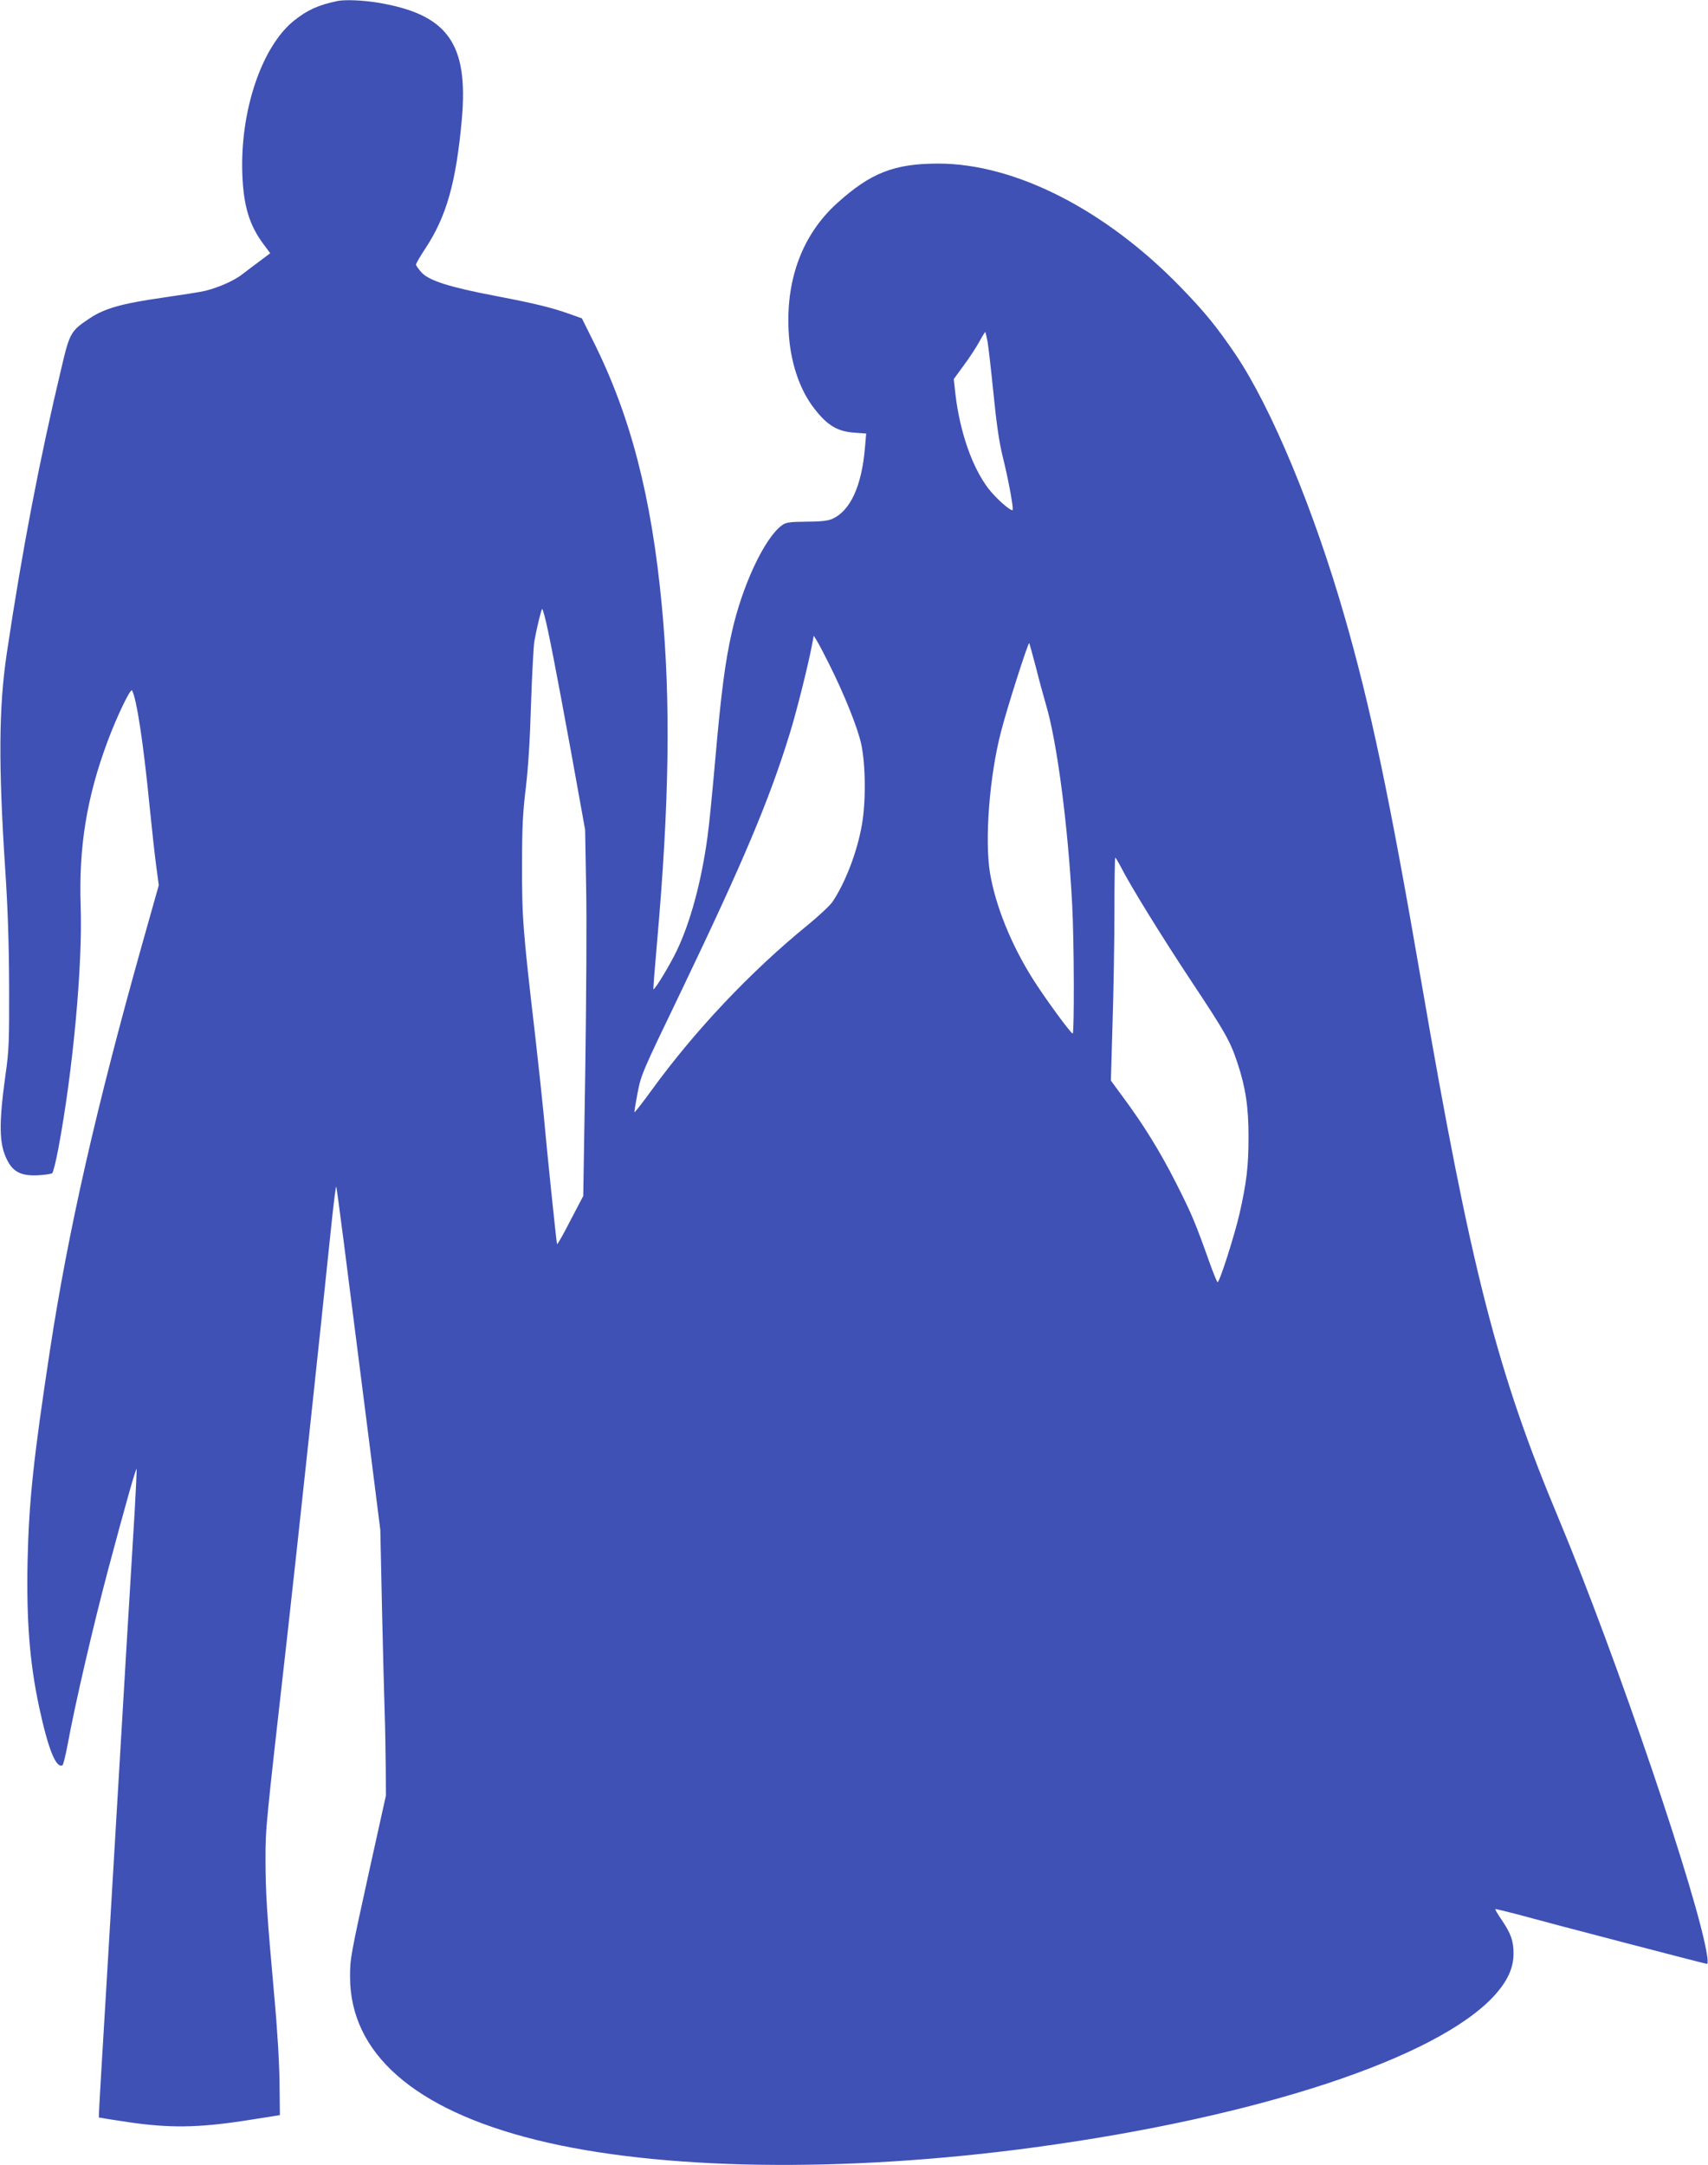 <?xml version="1.0" standalone="no"?>
<!DOCTYPE svg PUBLIC "-//W3C//DTD SVG 20010904//EN"
 "http://www.w3.org/TR/2001/REC-SVG-20010904/DTD/svg10.dtd">
<svg version="1.0" xmlns="http://www.w3.org/2000/svg"
 width="1010pt" height="1280pt" viewBox="0 0 1010 1280"
 preserveAspectRatio="xMidYMid meet">
<g transform="translate(0,1280) scale(0.1,-0.1)"
fill="#3f51b5" stroke="none">
<path d="M1995 12794 c-113 -24 -175 -52 -254 -114 -192 -152 -322 -533 -308
-910 7 -189 42 -303 127 -416 l38 -51 -56 -42 c-31 -23 -79 -59 -106 -80 -47
-38 -138 -79 -221 -100 -22 -6 -137 -24 -255 -41 -238 -34 -342 -63 -430 -122
-111 -74 -118 -85 -166 -290 -130 -544 -233 -1081 -324 -1691 -47 -316 -50
-654 -9 -1279 15 -224 22 -435 23 -688 1 -324 -1 -382 -21 -520 -41 -296 -39
-415 10 -509 35 -69 82 -93 179 -89 42 2 82 8 87 13 6 6 22 71 36 145 86 458
144 1080 132 1432 -12 351 36 645 159 975 55 147 136 317 145 301 27 -49 67
-310 104 -688 14 -140 32 -302 40 -359 l14 -104 -99 -351 c-271 -964 -437
-1692 -545 -2401 -96 -630 -124 -887 -132 -1245 -7 -347 12 -598 68 -859 53
-249 101 -369 139 -346 4 3 18 58 30 122 44 241 154 713 240 1036 102 382 163
598 168 593 1 -2 -4 -118 -12 -257 -16 -258 -63 -1037 -136 -2279 -22 -377
-49 -822 -59 -990 -10 -168 -18 -306 -16 -308 1 -1 78 -13 171 -27 244 -36
414 -34 689 8 l210 33 -2 189 c-1 117 -13 320 -32 525 -42 467 -51 599 -51
800 0 185 0 181 130 1330 52 460 193 1774 262 2442 12 114 24 206 26 203 4 -3
51 -372 196 -1515 l65 -515 10 -470 c6 -258 13 -537 16 -620 3 -82 5 -224 6
-315 l1 -165 -92 -415 c-118 -536 -120 -548 -120 -656 0 -452 379 -785 1099
-964 728 -181 1823 -197 2951 -44 1321 179 2374 526 2714 894 80 87 116 165
116 251 0 76 -15 118 -72 202 -22 32 -38 60 -36 61 1 2 57 -12 123 -29 215
-59 1121 -295 1129 -295 5 0 5 21 1 47 -47 328 -536 1766 -875 2578 -368 878
-522 1479 -815 3180 -188 1093 -301 1629 -454 2160 -181 630 -432 1234 -645
1550 -109 161 -183 252 -326 399 -444 457 -977 728 -1430 729 -263 0 -402 -55
-602 -236 -200 -182 -299 -441 -285 -746 8 -185 63 -352 152 -466 77 -100 137
-136 239 -143 l68 -5 -7 -81 c-19 -230 -87 -377 -195 -424 -24 -11 -71 -16
-152 -16 -102 -1 -120 -4 -145 -22 -103 -76 -235 -358 -296 -634 -39 -173 -63
-358 -97 -745 -17 -192 -37 -399 -46 -460 -36 -265 -101 -507 -183 -677 -39
-82 -130 -232 -137 -226 -2 2 8 125 21 273 73 826 82 1425 29 1990 -61 648
-185 1128 -408 1572 l-65 131 -73 26 c-108 38 -200 61 -435 106 -274 52 -396
91 -440 139 -18 20 -33 41 -33 47 0 6 24 48 54 93 127 192 183 393 217 766 40
450 -85 622 -501 690 -89 14 -190 18 -235 9z m3845 -2015 c5 -30 21 -168 35
-307 17 -175 34 -289 54 -370 33 -131 66 -310 59 -317 -10 -10 -101 71 -145
129 -95 126 -166 331 -193 553 l-10 92 59 81 c33 44 74 107 92 140 18 33 34
59 36 57 1 -2 7 -28 13 -58z m-2620 -1620 c21 -76 71 -335 156 -799 l84 -465
6 -335 c4 -184 1 -671 -5 -1082 l-12 -748 -77 -147 c-41 -81 -77 -143 -78
-138 -4 12 -59 542 -79 765 -9 91 -31 300 -50 465 -73 625 -79 703 -78 1020 0
215 5 306 22 445 14 115 25 284 31 495 6 176 15 345 20 375 12 69 41 190 46
190 2 0 8 -18 14 -41z m1680 -279 c92 -183 172 -382 193 -480 26 -123 28 -343
3 -480 -28 -157 -96 -336 -173 -451 -14 -21 -79 -82 -146 -137 -338 -275 -670
-626 -929 -984 -51 -70 -94 -125 -96 -123 -2 2 6 50 17 108 23 117 21 113 266
622 361 753 515 1118 634 1505 41 131 109 404 132 524 l11 58 19 -31 c11 -18
42 -77 69 -131z m1226 -26 c19 -76 46 -175 59 -219 65 -217 130 -710 155
-1180 12 -222 13 -765 3 -765 -12 1 -172 221 -237 325 -128 204 -219 430 -252
625 -32 197 -3 574 66 837 36 141 160 527 166 521 2 -3 20 -67 40 -144z m500
-1175 c55 -110 244 -416 419 -680 201 -303 229 -352 273 -484 48 -145 65 -260
65 -435 0 -174 -11 -267 -53 -454 -29 -127 -118 -406 -130 -406 -3 0 -26 55
-50 123 -80 225 -103 281 -195 462 -93 184 -192 345 -317 513 l-69 94 10 343
c6 189 11 485 11 659 0 174 2 316 5 316 2 0 16 -23 31 -51z"/>
</g>
</svg>
